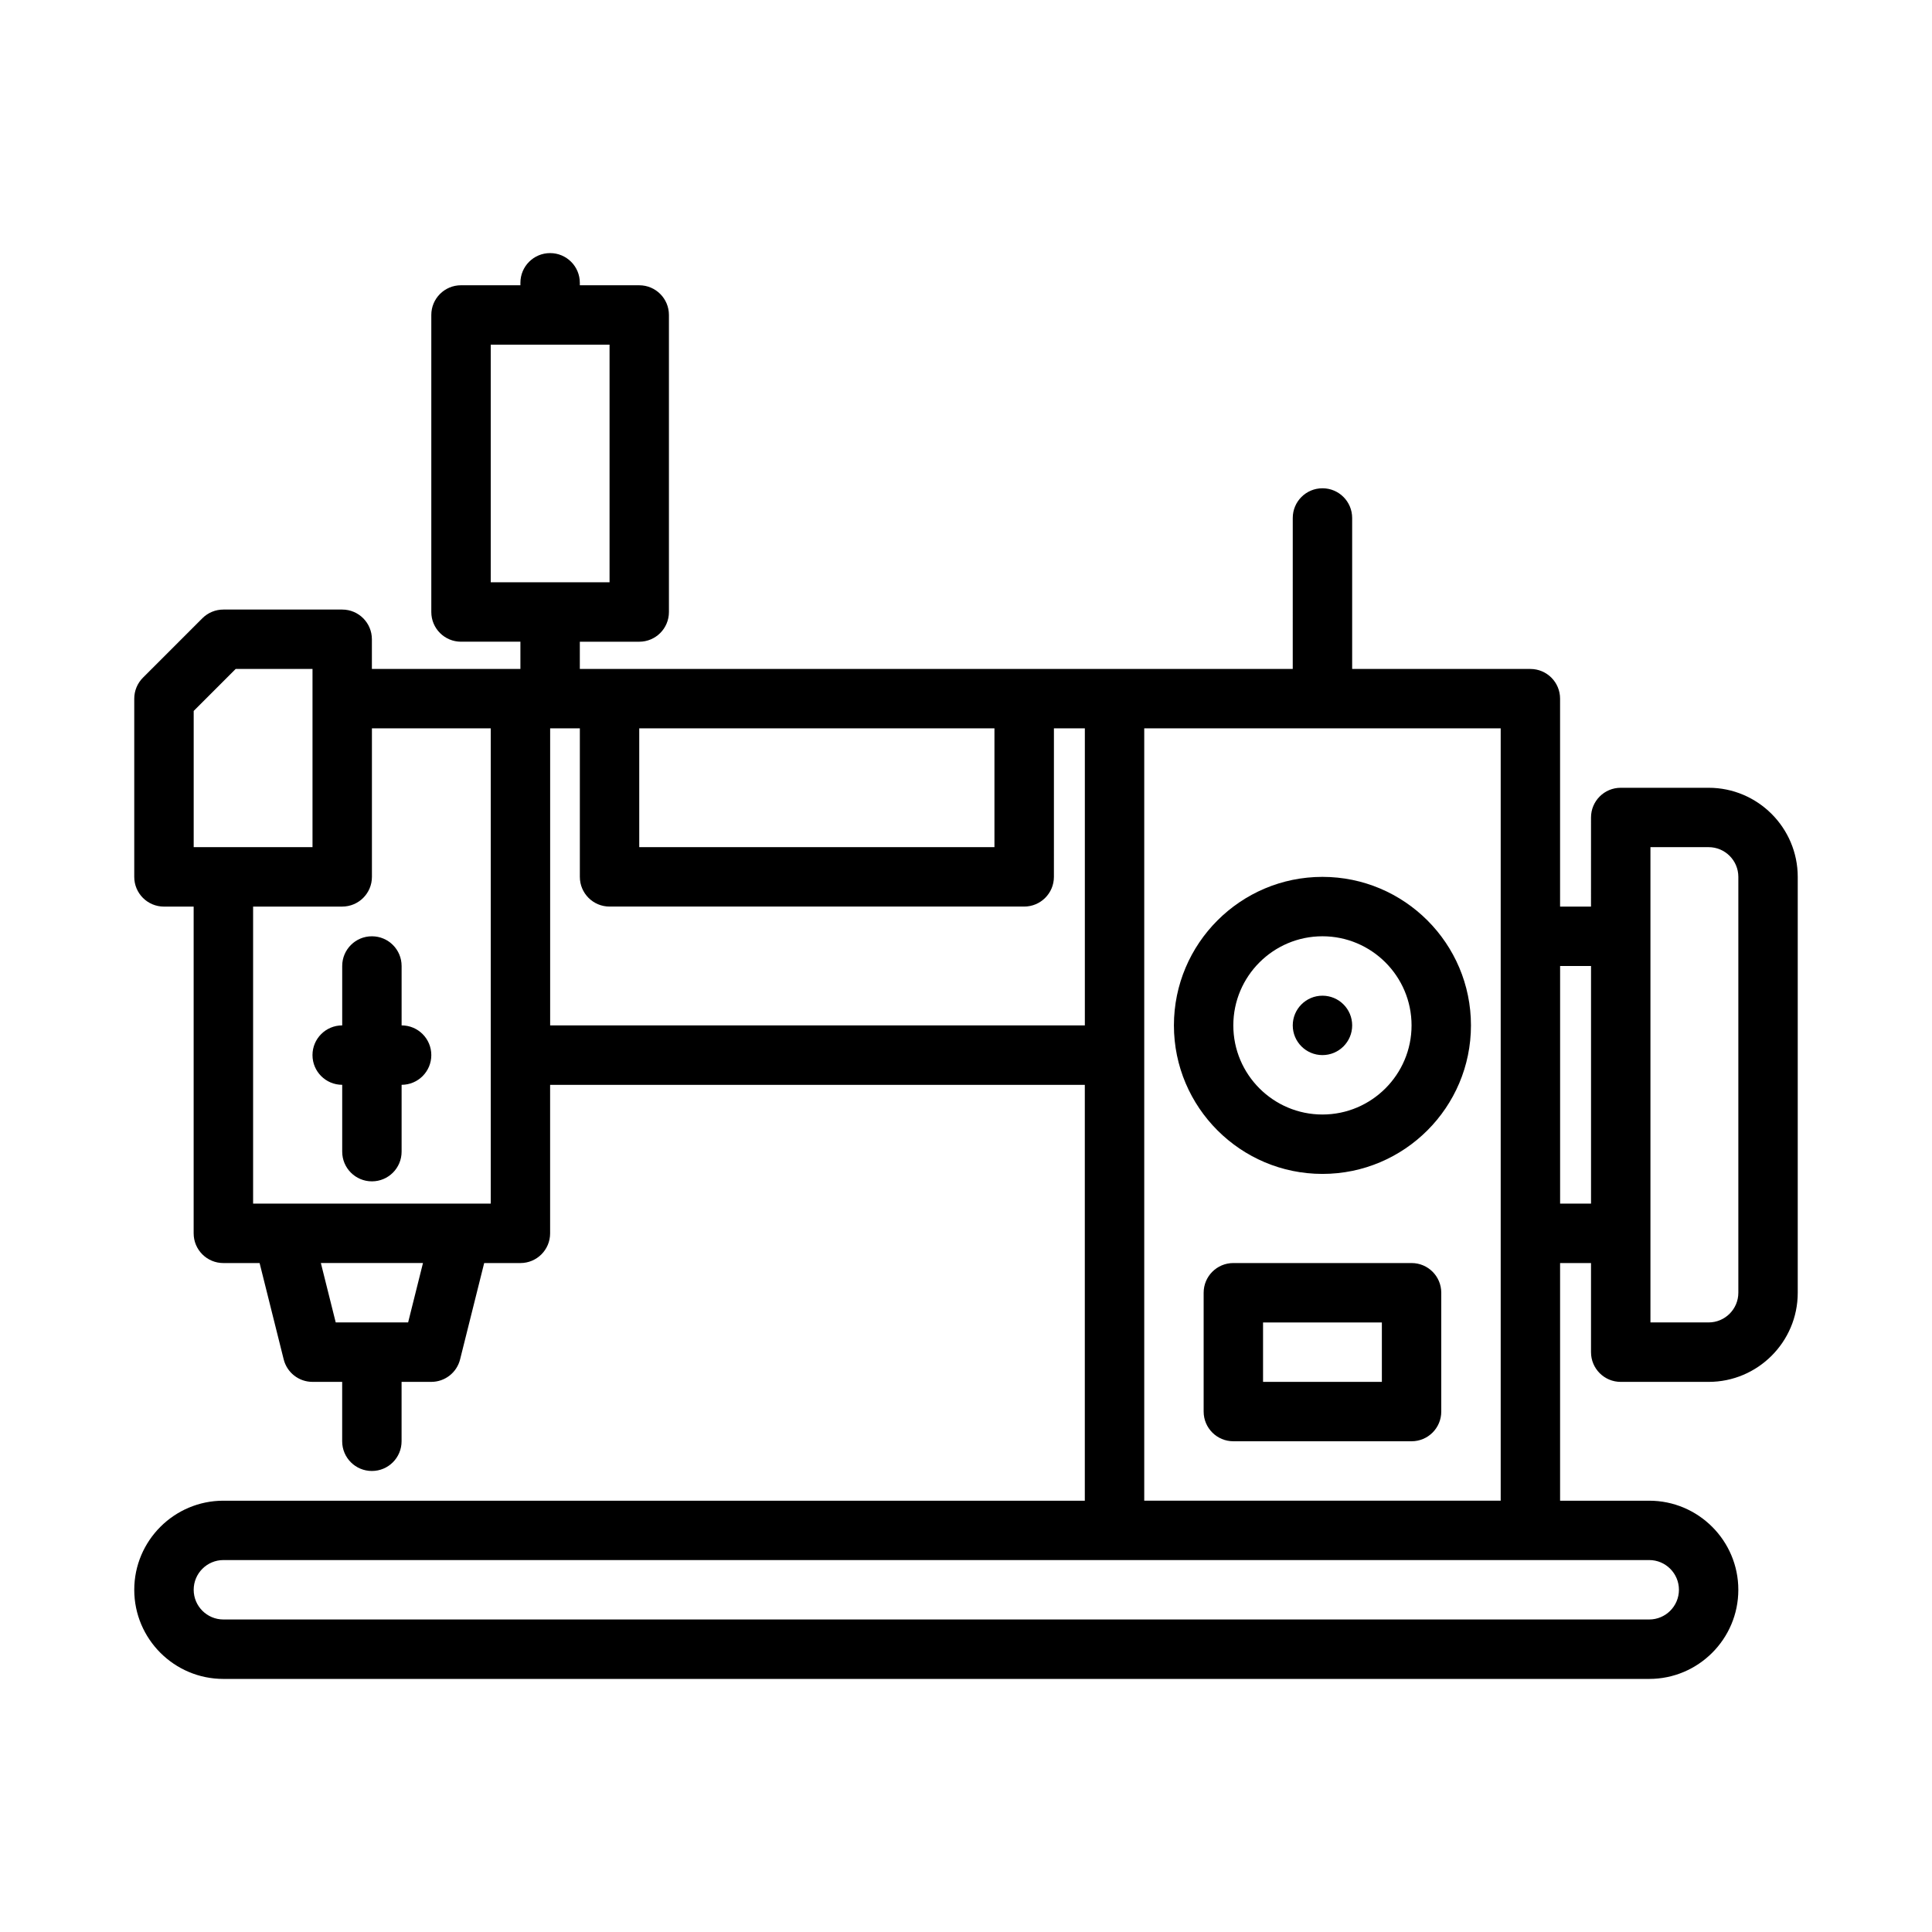<?xml version="1.0" encoding="UTF-8"?>
<!-- Uploaded to: SVG Find, www.svgrepo.com, Generator: SVG Find Mixer Tools -->
<svg fill="#000000" width="800px" height="800px" version="1.1" viewBox="144 144 512 512" xmlns="http://www.w3.org/2000/svg">
 <g>
  <path d="m596.8 352.77h-23.293c-4.352 0-7.871 3.519-7.871 7.871l-0.004 23.617h-8.195v-55.105c0-4.352-3.519-7.871-7.871-7.871h-47.23v-40.012c0-4.352-3.519-7.871-7.871-7.871-4.352 0-7.871 3.519-7.871 7.871l-0.004 40.012h-188.93v-7.219h15.742c4.352 0 7.871-3.519 7.871-7.871v-78.719c0-4.352-3.519-7.871-7.871-7.871h-15.742v-0.656c0-4.352-3.523-7.871-7.875-7.871-4.352 0-7.871 3.519-7.871 7.871v0.652h-15.742c-4.352 0-7.871 3.519-7.871 7.871v78.719c0 4.352 3.519 7.871 7.871 7.871h15.742v7.223h-39.359v-7.871c0-4.352-3.519-7.871-7.871-7.871h-31.488c-2.09 0-4.09 0.828-5.566 2.305l-15.742 15.742c-1.48 1.477-2.309 3.477-2.309 5.566v47.23c0 4.356 3.519 7.875 7.871 7.875h7.871v86.594c0 4.352 3.523 7.871 7.875 7.871h9.602l6.383 25.523c0.875 3.504 4.016 5.965 7.629 5.965h7.871v15.742c0 4.352 3.519 7.871 7.871 7.871 4.352 0 7.871-3.519 7.871-7.871v-15.742h7.875c3.613 0 6.758-2.461 7.633-5.965l6.383-25.523h9.602c4.352 0 7.871-3.519 7.871-7.871v-39.359h141.7v110.21h-228.29c-13.023 0-23.617 10.594-23.617 23.617 0 13.02 10.594 23.613 23.617 23.613h377.86c13.023 0 23.617-10.594 23.617-23.617 0-13.02-10.594-23.613-23.617-23.613h-23.617v-62.977h8.195v23.617c0 4.352 3.519 7.871 7.871 7.871h23.297c13.023 0 23.617-10.594 23.617-23.617v-110.21c-0.004-13.023-10.598-23.617-23.617-23.617zm-322.75-117.43h31.488v62.977h-31.488zm133.49 101.68v31.488h-94.133v-31.488zm-212.21-4.613 11.133-11.133h20.355v47.23l-31.488 0.004zm56.828 162.05h-19.188l-3.938-15.742h27.062zm21.895-31.484h-62.977v-78.719h23.617c4.352-0.004 7.871-3.523 7.871-7.875v-39.359h31.488zm15.742-47.234v-78.719h7.871v39.359c0 4.352 3.519 7.871 7.871 7.871h109.88c4.344 0 7.879-3.519 7.879-7.871l0.004-39.359h8.195v78.719zm299.14 149.57c0 4.344-3.535 7.871-7.871 7.871h-377.86c-4.344 0-7.875-3.527-7.875-7.871s3.531-7.875 7.875-7.875h377.86c4.336 0 7.871 3.531 7.871 7.875zm-141.7-23.617v-204.67h94.465v204.67zm110.21-78.719v-62.977h8.195v62.977zm47.234 23.613c0 4.344-3.535 7.871-7.871 7.871h-15.422v-125.95h15.422c4.336 0 7.871 3.527 7.871 7.871z"/>
  <path d="m250.43 415.74v-15.742c0-4.352-3.519-7.871-7.871-7.871-4.352-0.004-7.871 3.519-7.871 7.871v15.742c-4.352 0-7.875 3.519-7.875 7.871 0 4.352 3.523 7.875 7.875 7.875v17.711c0 4.352 3.519 7.871 7.871 7.871 4.352 0 7.871-3.519 7.871-7.871v-17.711c4.352 0 7.871-3.523 7.871-7.875 0-4.352-3.519-7.871-7.871-7.871z"/>
  <path d="m518.08 478.72h-47.23c-4.352 0-7.871 3.519-7.871 7.871v31.488c0 4.352 3.519 7.871 7.871 7.871h47.23c4.352 0 7.871-3.519 7.871-7.871v-31.488c0-4.352-3.519-7.871-7.871-7.871zm-7.871 31.488h-31.488v-15.742h31.488z"/>
  <path d="m494.46 376.38c-21.711 0-39.359 17.66-39.359 39.359 0 21.703 17.652 39.359 39.359 39.359 21.711 0 39.359-17.66 39.359-39.359 0.004-21.703-17.648-39.359-39.359-39.359zm0 62.977c-13.023 0-23.617-10.594-23.617-23.617 0-13.023 10.594-23.617 23.617-23.617 13.023 0 23.617 10.594 23.617 23.617 0 13.023-10.594 23.617-23.617 23.617z"/>
  <path d="m502.34 415.74c0 4.348-3.527 7.871-7.875 7.871-4.348 0-7.871-3.523-7.871-7.871 0-4.348 3.523-7.871 7.871-7.871 4.348 0 7.875 3.523 7.875 7.871"/>
 </g>
</svg>
